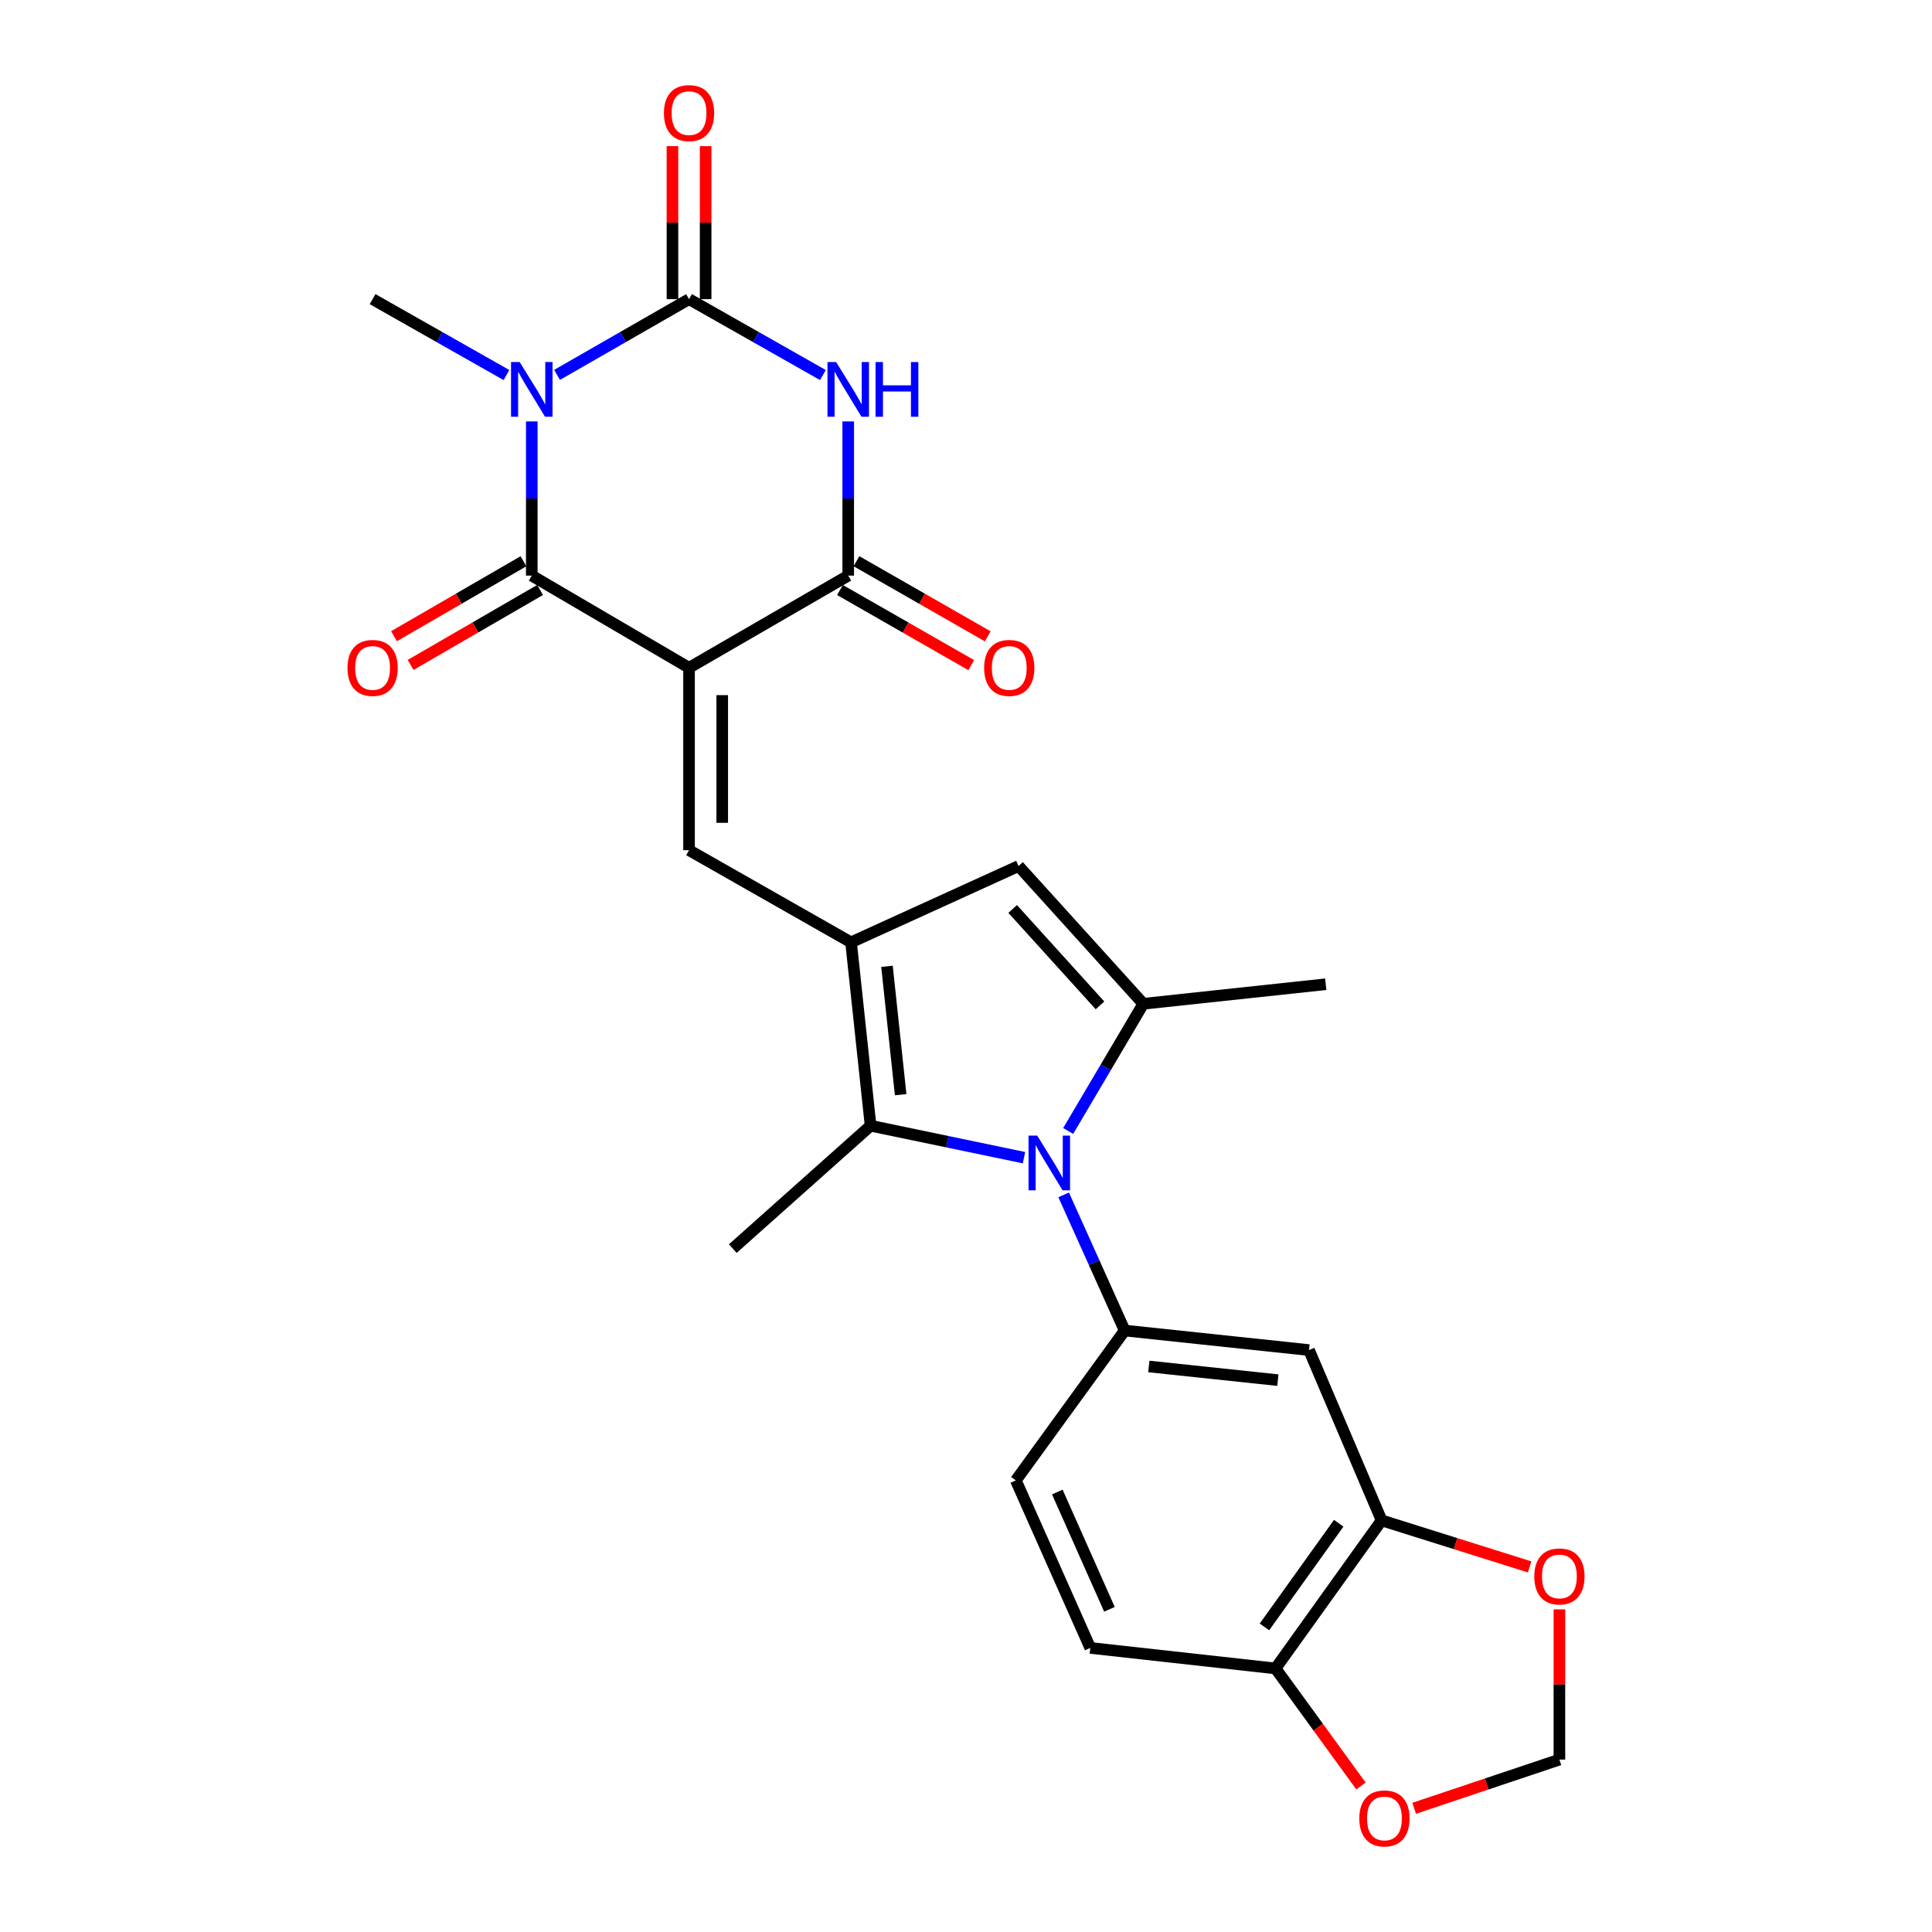 <?xml version='1.0' encoding='iso-8859-1'?>
<svg version='1.1' baseProfile='full'
              xmlns='http://www.w3.org/2000/svg'
                      xmlns:rdkit='http://www.rdkit.org/xml'
                      xmlns:xlink='http://www.w3.org/1999/xlink'
                  xml:space='preserve'
width='1000px' height='1000px' viewBox='0 0 1000 1000'>
<!-- END OF HEADER -->
<rect style='opacity:1.0;fill:#FFFFFF;stroke:none' width='1000' height='1000' x='0' y='0'> </rect>
<path class='bond-1' d='M 356.647,345.635 L 275.247,297.94' style='fill:none;fill-rule:evenodd;stroke:#000000;stroke-width:6px;stroke-linecap:butt;stroke-linejoin:miter;stroke-opacity:1' />
<path class='bond-5' d='M 356.647,345.635 L 439.04,297.94' style='fill:none;fill-rule:evenodd;stroke:#000000;stroke-width:6px;stroke-linecap:butt;stroke-linejoin:miter;stroke-opacity:1' />
<path class='bond-7' d='M 356.647,345.635 L 356.647,440.052' style='fill:none;fill-rule:evenodd;stroke:#000000;stroke-width:6px;stroke-linecap:butt;stroke-linejoin:miter;stroke-opacity:1' />
<path class='bond-7' d='M 373.824,359.798 L 373.824,425.89' style='fill:none;fill-rule:evenodd;stroke:#000000;stroke-width:6px;stroke-linecap:butt;stroke-linejoin:miter;stroke-opacity:1' />
<path class='bond-0' d='M 275.247,218.127 L 275.247,258.033' style='fill:none;fill-rule:evenodd;stroke:#0000FF;stroke-width:6px;stroke-linecap:butt;stroke-linejoin:miter;stroke-opacity:1' />
<path class='bond-0' d='M 275.247,258.033 L 275.247,297.94' style='fill:none;fill-rule:evenodd;stroke:#000000;stroke-width:6px;stroke-linecap:butt;stroke-linejoin:miter;stroke-opacity:1' />
<path class='bond-23' d='M 262.139,194.124 L 227.496,174.48' style='fill:none;fill-rule:evenodd;stroke:#0000FF;stroke-width:6px;stroke-linecap:butt;stroke-linejoin:miter;stroke-opacity:1' />
<path class='bond-23' d='M 227.496,174.48 L 192.854,154.835' style='fill:none;fill-rule:evenodd;stroke:#000000;stroke-width:6px;stroke-linecap:butt;stroke-linejoin:miter;stroke-opacity:1' />
<path class='bond-26' d='M 288.333,194.046 L 322.49,174.441' style='fill:none;fill-rule:evenodd;stroke:#0000FF;stroke-width:6px;stroke-linecap:butt;stroke-linejoin:miter;stroke-opacity:1' />
<path class='bond-26' d='M 322.49,174.441 L 356.647,154.835' style='fill:none;fill-rule:evenodd;stroke:#000000;stroke-width:6px;stroke-linecap:butt;stroke-linejoin:miter;stroke-opacity:1' />
<path class='bond-15' d='M 270.944,290.507 L 237.437,309.903' style='fill:none;fill-rule:evenodd;stroke:#000000;stroke-width:6px;stroke-linecap:butt;stroke-linejoin:miter;stroke-opacity:1' />
<path class='bond-15' d='M 237.437,309.903 L 203.931,329.299' style='fill:none;fill-rule:evenodd;stroke:#FF0000;stroke-width:6px;stroke-linecap:butt;stroke-linejoin:miter;stroke-opacity:1' />
<path class='bond-15' d='M 279.549,305.373 L 246.043,324.769' style='fill:none;fill-rule:evenodd;stroke:#000000;stroke-width:6px;stroke-linecap:butt;stroke-linejoin:miter;stroke-opacity:1' />
<path class='bond-15' d='M 246.043,324.769 L 212.536,344.165' style='fill:none;fill-rule:evenodd;stroke:#FF0000;stroke-width:6px;stroke-linecap:butt;stroke-linejoin:miter;stroke-opacity:1' />
<path class='bond-2' d='M 356.647,154.835 L 391.29,174.48' style='fill:none;fill-rule:evenodd;stroke:#000000;stroke-width:6px;stroke-linecap:butt;stroke-linejoin:miter;stroke-opacity:1' />
<path class='bond-2' d='M 391.29,174.48 L 425.932,194.124' style='fill:none;fill-rule:evenodd;stroke:#0000FF;stroke-width:6px;stroke-linecap:butt;stroke-linejoin:miter;stroke-opacity:1' />
<path class='bond-14' d='M 365.236,154.835 L 365.236,115.233' style='fill:none;fill-rule:evenodd;stroke:#000000;stroke-width:6px;stroke-linecap:butt;stroke-linejoin:miter;stroke-opacity:1' />
<path class='bond-14' d='M 365.236,115.233 L 365.236,75.631' style='fill:none;fill-rule:evenodd;stroke:#FF0000;stroke-width:6px;stroke-linecap:butt;stroke-linejoin:miter;stroke-opacity:1' />
<path class='bond-14' d='M 348.059,154.835 L 348.059,115.233' style='fill:none;fill-rule:evenodd;stroke:#000000;stroke-width:6px;stroke-linecap:butt;stroke-linejoin:miter;stroke-opacity:1' />
<path class='bond-14' d='M 348.059,115.233 L 348.059,75.631' style='fill:none;fill-rule:evenodd;stroke:#FF0000;stroke-width:6px;stroke-linecap:butt;stroke-linejoin:miter;stroke-opacity:1' />
<path class='bond-3' d='M 439.04,218.127 L 439.04,258.033' style='fill:none;fill-rule:evenodd;stroke:#0000FF;stroke-width:6px;stroke-linecap:butt;stroke-linejoin:miter;stroke-opacity:1' />
<path class='bond-3' d='M 439.04,258.033 L 439.04,297.94' style='fill:none;fill-rule:evenodd;stroke:#000000;stroke-width:6px;stroke-linecap:butt;stroke-linejoin:miter;stroke-opacity:1' />
<path class='bond-4' d='M 530.013,599.208 L 490.314,590.939' style='fill:none;fill-rule:evenodd;stroke:#0000FF;stroke-width:6px;stroke-linecap:butt;stroke-linejoin:miter;stroke-opacity:1' />
<path class='bond-4' d='M 490.314,590.939 L 450.616,582.67' style='fill:none;fill-rule:evenodd;stroke:#000000;stroke-width:6px;stroke-linecap:butt;stroke-linejoin:miter;stroke-opacity:1' />
<path class='bond-11' d='M 550.552,618.475 L 566.339,653.579' style='fill:none;fill-rule:evenodd;stroke:#0000FF;stroke-width:6px;stroke-linecap:butt;stroke-linejoin:miter;stroke-opacity:1' />
<path class='bond-11' d='M 566.339,653.579 L 582.126,688.682' style='fill:none;fill-rule:evenodd;stroke:#000000;stroke-width:6px;stroke-linecap:butt;stroke-linejoin:miter;stroke-opacity:1' />
<path class='bond-27' d='M 552.891,585.385 L 572.332,552.47' style='fill:none;fill-rule:evenodd;stroke:#0000FF;stroke-width:6px;stroke-linecap:butt;stroke-linejoin:miter;stroke-opacity:1' />
<path class='bond-27' d='M 572.332,552.47 L 591.774,519.554' style='fill:none;fill-rule:evenodd;stroke:#000000;stroke-width:6px;stroke-linecap:butt;stroke-linejoin:miter;stroke-opacity:1' />
<path class='bond-18' d='M 434.774,305.394 L 468.748,324.836' style='fill:none;fill-rule:evenodd;stroke:#000000;stroke-width:6px;stroke-linecap:butt;stroke-linejoin:miter;stroke-opacity:1' />
<path class='bond-18' d='M 468.748,324.836 L 502.721,344.277' style='fill:none;fill-rule:evenodd;stroke:#FF0000;stroke-width:6px;stroke-linecap:butt;stroke-linejoin:miter;stroke-opacity:1' />
<path class='bond-18' d='M 443.306,290.486 L 477.279,309.927' style='fill:none;fill-rule:evenodd;stroke:#000000;stroke-width:6px;stroke-linecap:butt;stroke-linejoin:miter;stroke-opacity:1' />
<path class='bond-18' d='M 477.279,309.927 L 511.253,329.368' style='fill:none;fill-rule:evenodd;stroke:#FF0000;stroke-width:6px;stroke-linecap:butt;stroke-linejoin:miter;stroke-opacity:1' />
<path class='bond-6' d='M 440.5,487.748 L 356.647,440.052' style='fill:none;fill-rule:evenodd;stroke:#000000;stroke-width:6px;stroke-linecap:butt;stroke-linejoin:miter;stroke-opacity:1' />
<path class='bond-9' d='M 440.5,487.748 L 450.616,582.67' style='fill:none;fill-rule:evenodd;stroke:#000000;stroke-width:6px;stroke-linecap:butt;stroke-linejoin:miter;stroke-opacity:1' />
<path class='bond-9' d='M 459.098,500.166 L 466.179,566.612' style='fill:none;fill-rule:evenodd;stroke:#000000;stroke-width:6px;stroke-linecap:butt;stroke-linejoin:miter;stroke-opacity:1' />
<path class='bond-10' d='M 440.5,487.748 L 527.207,448.25' style='fill:none;fill-rule:evenodd;stroke:#000000;stroke-width:6px;stroke-linecap:butt;stroke-linejoin:miter;stroke-opacity:1' />
<path class='bond-8' d='M 591.774,519.554 L 527.207,448.25' style='fill:none;fill-rule:evenodd;stroke:#000000;stroke-width:6px;stroke-linecap:butt;stroke-linejoin:miter;stroke-opacity:1' />
<path class='bond-8' d='M 569.356,520.388 L 524.159,470.475' style='fill:none;fill-rule:evenodd;stroke:#000000;stroke-width:6px;stroke-linecap:butt;stroke-linejoin:miter;stroke-opacity:1' />
<path class='bond-24' d='M 591.774,519.554 L 686.2,509.438' style='fill:none;fill-rule:evenodd;stroke:#000000;stroke-width:6px;stroke-linecap:butt;stroke-linejoin:miter;stroke-opacity:1' />
<path class='bond-25' d='M 450.616,582.67 L 379.292,646.274' style='fill:none;fill-rule:evenodd;stroke:#000000;stroke-width:6px;stroke-linecap:butt;stroke-linejoin:miter;stroke-opacity:1' />
<path class='bond-12' d='M 582.126,688.682 L 677.545,698.797' style='fill:none;fill-rule:evenodd;stroke:#000000;stroke-width:6px;stroke-linecap:butt;stroke-linejoin:miter;stroke-opacity:1' />
<path class='bond-12' d='M 594.628,707.281 L 661.421,714.362' style='fill:none;fill-rule:evenodd;stroke:#000000;stroke-width:6px;stroke-linecap:butt;stroke-linejoin:miter;stroke-opacity:1' />
<path class='bond-20' d='M 582.126,688.682 L 525.794,766.246' style='fill:none;fill-rule:evenodd;stroke:#000000;stroke-width:6px;stroke-linecap:butt;stroke-linejoin:miter;stroke-opacity:1' />
<path class='bond-13' d='M 677.545,698.797 L 715.115,786.945' style='fill:none;fill-rule:evenodd;stroke:#000000;stroke-width:6px;stroke-linecap:butt;stroke-linejoin:miter;stroke-opacity:1' />
<path class='bond-17' d='M 715.115,786.945 L 753.425,798.989' style='fill:none;fill-rule:evenodd;stroke:#000000;stroke-width:6px;stroke-linecap:butt;stroke-linejoin:miter;stroke-opacity:1' />
<path class='bond-17' d='M 753.425,798.989 L 791.735,811.033' style='fill:none;fill-rule:evenodd;stroke:#FF0000;stroke-width:6px;stroke-linecap:butt;stroke-linejoin:miter;stroke-opacity:1' />
<path class='bond-28' d='M 715.115,786.945 L 660.206,863.583' style='fill:none;fill-rule:evenodd;stroke:#000000;stroke-width:6px;stroke-linecap:butt;stroke-linejoin:miter;stroke-opacity:1' />
<path class='bond-28' d='M 692.916,788.436 L 654.479,842.083' style='fill:none;fill-rule:evenodd;stroke:#000000;stroke-width:6px;stroke-linecap:butt;stroke-linejoin:miter;stroke-opacity:1' />
<path class='bond-16' d='M 660.206,863.583 L 564.328,852.962' style='fill:none;fill-rule:evenodd;stroke:#000000;stroke-width:6px;stroke-linecap:butt;stroke-linejoin:miter;stroke-opacity:1' />
<path class='bond-19' d='M 660.206,863.583 L 682.319,894.002' style='fill:none;fill-rule:evenodd;stroke:#000000;stroke-width:6px;stroke-linecap:butt;stroke-linejoin:miter;stroke-opacity:1' />
<path class='bond-19' d='M 682.319,894.002 L 704.432,924.421' style='fill:none;fill-rule:evenodd;stroke:#FF0000;stroke-width:6px;stroke-linecap:butt;stroke-linejoin:miter;stroke-opacity:1' />
<path class='bond-21' d='M 807.146,833.011 L 807.146,871.887' style='fill:none;fill-rule:evenodd;stroke:#FF0000;stroke-width:6px;stroke-linecap:butt;stroke-linejoin:miter;stroke-opacity:1' />
<path class='bond-21' d='M 807.146,871.887 L 807.146,910.763' style='fill:none;fill-rule:evenodd;stroke:#000000;stroke-width:6px;stroke-linecap:butt;stroke-linejoin:miter;stroke-opacity:1' />
<path class='bond-29' d='M 731.973,935.977 L 769.56,923.37' style='fill:none;fill-rule:evenodd;stroke:#FF0000;stroke-width:6px;stroke-linecap:butt;stroke-linejoin:miter;stroke-opacity:1' />
<path class='bond-29' d='M 769.56,923.37 L 807.146,910.763' style='fill:none;fill-rule:evenodd;stroke:#000000;stroke-width:6px;stroke-linecap:butt;stroke-linejoin:miter;stroke-opacity:1' />
<path class='bond-22' d='M 525.794,766.246 L 564.328,852.962' style='fill:none;fill-rule:evenodd;stroke:#000000;stroke-width:6px;stroke-linecap:butt;stroke-linejoin:miter;stroke-opacity:1' />
<path class='bond-22' d='M 547.272,772.278 L 574.245,832.98' style='fill:none;fill-rule:evenodd;stroke:#000000;stroke-width:6px;stroke-linecap:butt;stroke-linejoin:miter;stroke-opacity:1' />
<path  class='atom-1' d='M 268.987 187.397
L 278.267 202.397
Q 279.187 203.877, 280.667 206.557
Q 282.147 209.237, 282.227 209.397
L 282.227 187.397
L 285.987 187.397
L 285.987 215.717
L 282.107 215.717
L 272.147 199.317
Q 270.987 197.397, 269.747 195.197
Q 268.547 192.997, 268.187 192.317
L 268.187 215.717
L 264.507 215.717
L 264.507 187.397
L 268.987 187.397
' fill='#0000FF'/>
<path  class='atom-4' d='M 432.78 187.397
L 442.06 202.397
Q 442.98 203.877, 444.46 206.557
Q 445.94 209.237, 446.02 209.397
L 446.02 187.397
L 449.78 187.397
L 449.78 215.717
L 445.9 215.717
L 435.94 199.317
Q 434.78 197.397, 433.54 195.197
Q 432.34 192.997, 431.98 192.317
L 431.98 215.717
L 428.3 215.717
L 428.3 187.397
L 432.78 187.397
' fill='#0000FF'/>
<path  class='atom-4' d='M 453.18 187.397
L 457.02 187.397
L 457.02 199.437
L 471.5 199.437
L 471.5 187.397
L 475.34 187.397
L 475.34 215.717
L 471.5 215.717
L 471.5 202.637
L 457.02 202.637
L 457.02 215.717
L 453.18 215.717
L 453.18 187.397
' fill='#0000FF'/>
<path  class='atom-5' d='M 536.855 587.777
L 546.135 602.777
Q 547.055 604.257, 548.535 606.937
Q 550.015 609.617, 550.095 609.777
L 550.095 587.777
L 553.855 587.777
L 553.855 616.097
L 549.975 616.097
L 540.015 599.697
Q 538.855 597.777, 537.615 595.577
Q 536.415 593.377, 536.055 592.697
L 536.055 616.097
L 532.375 616.097
L 532.375 587.777
L 536.855 587.777
' fill='#0000FF'/>
<path  class='atom-15' d='M 343.647 58.542
Q 343.647 51.742, 347.007 47.942
Q 350.367 44.142, 356.647 44.142
Q 362.927 44.142, 366.287 47.942
Q 369.647 51.742, 369.647 58.542
Q 369.647 65.422, 366.247 69.342
Q 362.847 73.222, 356.647 73.222
Q 350.407 73.222, 347.007 69.342
Q 343.647 65.462, 343.647 58.542
M 356.647 70.022
Q 360.967 70.022, 363.287 67.142
Q 365.647 64.222, 365.647 58.542
Q 365.647 52.982, 363.287 50.182
Q 360.967 47.342, 356.647 47.342
Q 352.327 47.342, 349.967 50.142
Q 347.647 52.942, 347.647 58.542
Q 347.647 64.262, 349.967 67.142
Q 352.327 70.022, 356.647 70.022
' fill='#FF0000'/>
<path  class='atom-16' d='M 179.854 345.715
Q 179.854 338.915, 183.214 335.115
Q 186.574 331.315, 192.854 331.315
Q 199.134 331.315, 202.494 335.115
Q 205.854 338.915, 205.854 345.715
Q 205.854 352.595, 202.454 356.515
Q 199.054 360.395, 192.854 360.395
Q 186.614 360.395, 183.214 356.515
Q 179.854 352.635, 179.854 345.715
M 192.854 357.195
Q 197.174 357.195, 199.494 354.315
Q 201.854 351.395, 201.854 345.715
Q 201.854 340.155, 199.494 337.355
Q 197.174 334.515, 192.854 334.515
Q 188.534 334.515, 186.174 337.315
Q 183.854 340.115, 183.854 345.715
Q 183.854 351.435, 186.174 354.315
Q 188.534 357.195, 192.854 357.195
' fill='#FF0000'/>
<path  class='atom-18' d='M 794.146 815.959
Q 794.146 809.159, 797.506 805.359
Q 800.866 801.559, 807.146 801.559
Q 813.426 801.559, 816.786 805.359
Q 820.146 809.159, 820.146 815.959
Q 820.146 822.839, 816.746 826.759
Q 813.346 830.639, 807.146 830.639
Q 800.906 830.639, 797.506 826.759
Q 794.146 822.879, 794.146 815.959
M 807.146 827.439
Q 811.466 827.439, 813.786 824.559
Q 816.146 821.639, 816.146 815.959
Q 816.146 810.399, 813.786 807.599
Q 811.466 804.759, 807.146 804.759
Q 802.826 804.759, 800.466 807.559
Q 798.146 810.359, 798.146 815.959
Q 798.146 821.679, 800.466 824.559
Q 802.826 827.439, 807.146 827.439
' fill='#FF0000'/>
<path  class='atom-19' d='M 509.388 345.715
Q 509.388 338.915, 512.748 335.115
Q 516.108 331.315, 522.388 331.315
Q 528.668 331.315, 532.028 335.115
Q 535.388 338.915, 535.388 345.715
Q 535.388 352.595, 531.988 356.515
Q 528.588 360.395, 522.388 360.395
Q 516.148 360.395, 512.748 356.515
Q 509.388 352.635, 509.388 345.715
M 522.388 357.195
Q 526.708 357.195, 529.028 354.315
Q 531.388 351.395, 531.388 345.715
Q 531.388 340.155, 529.028 337.355
Q 526.708 334.515, 522.388 334.515
Q 518.068 334.515, 515.708 337.315
Q 513.388 340.115, 513.388 345.715
Q 513.388 351.435, 515.708 354.315
Q 518.068 357.195, 522.388 357.195
' fill='#FF0000'/>
<path  class='atom-20' d='M 703.585 941.218
Q 703.585 934.418, 706.945 930.618
Q 710.305 926.818, 716.585 926.818
Q 722.865 926.818, 726.225 930.618
Q 729.585 934.418, 729.585 941.218
Q 729.585 948.098, 726.185 952.018
Q 722.785 955.898, 716.585 955.898
Q 710.345 955.898, 706.945 952.018
Q 703.585 948.138, 703.585 941.218
M 716.585 952.698
Q 720.905 952.698, 723.225 949.818
Q 725.585 946.898, 725.585 941.218
Q 725.585 935.658, 723.225 932.858
Q 720.905 930.018, 716.585 930.018
Q 712.265 930.018, 709.905 932.818
Q 707.585 935.618, 707.585 941.218
Q 707.585 946.938, 709.905 949.818
Q 712.265 952.698, 716.585 952.698
' fill='#FF0000'/>
</svg>
